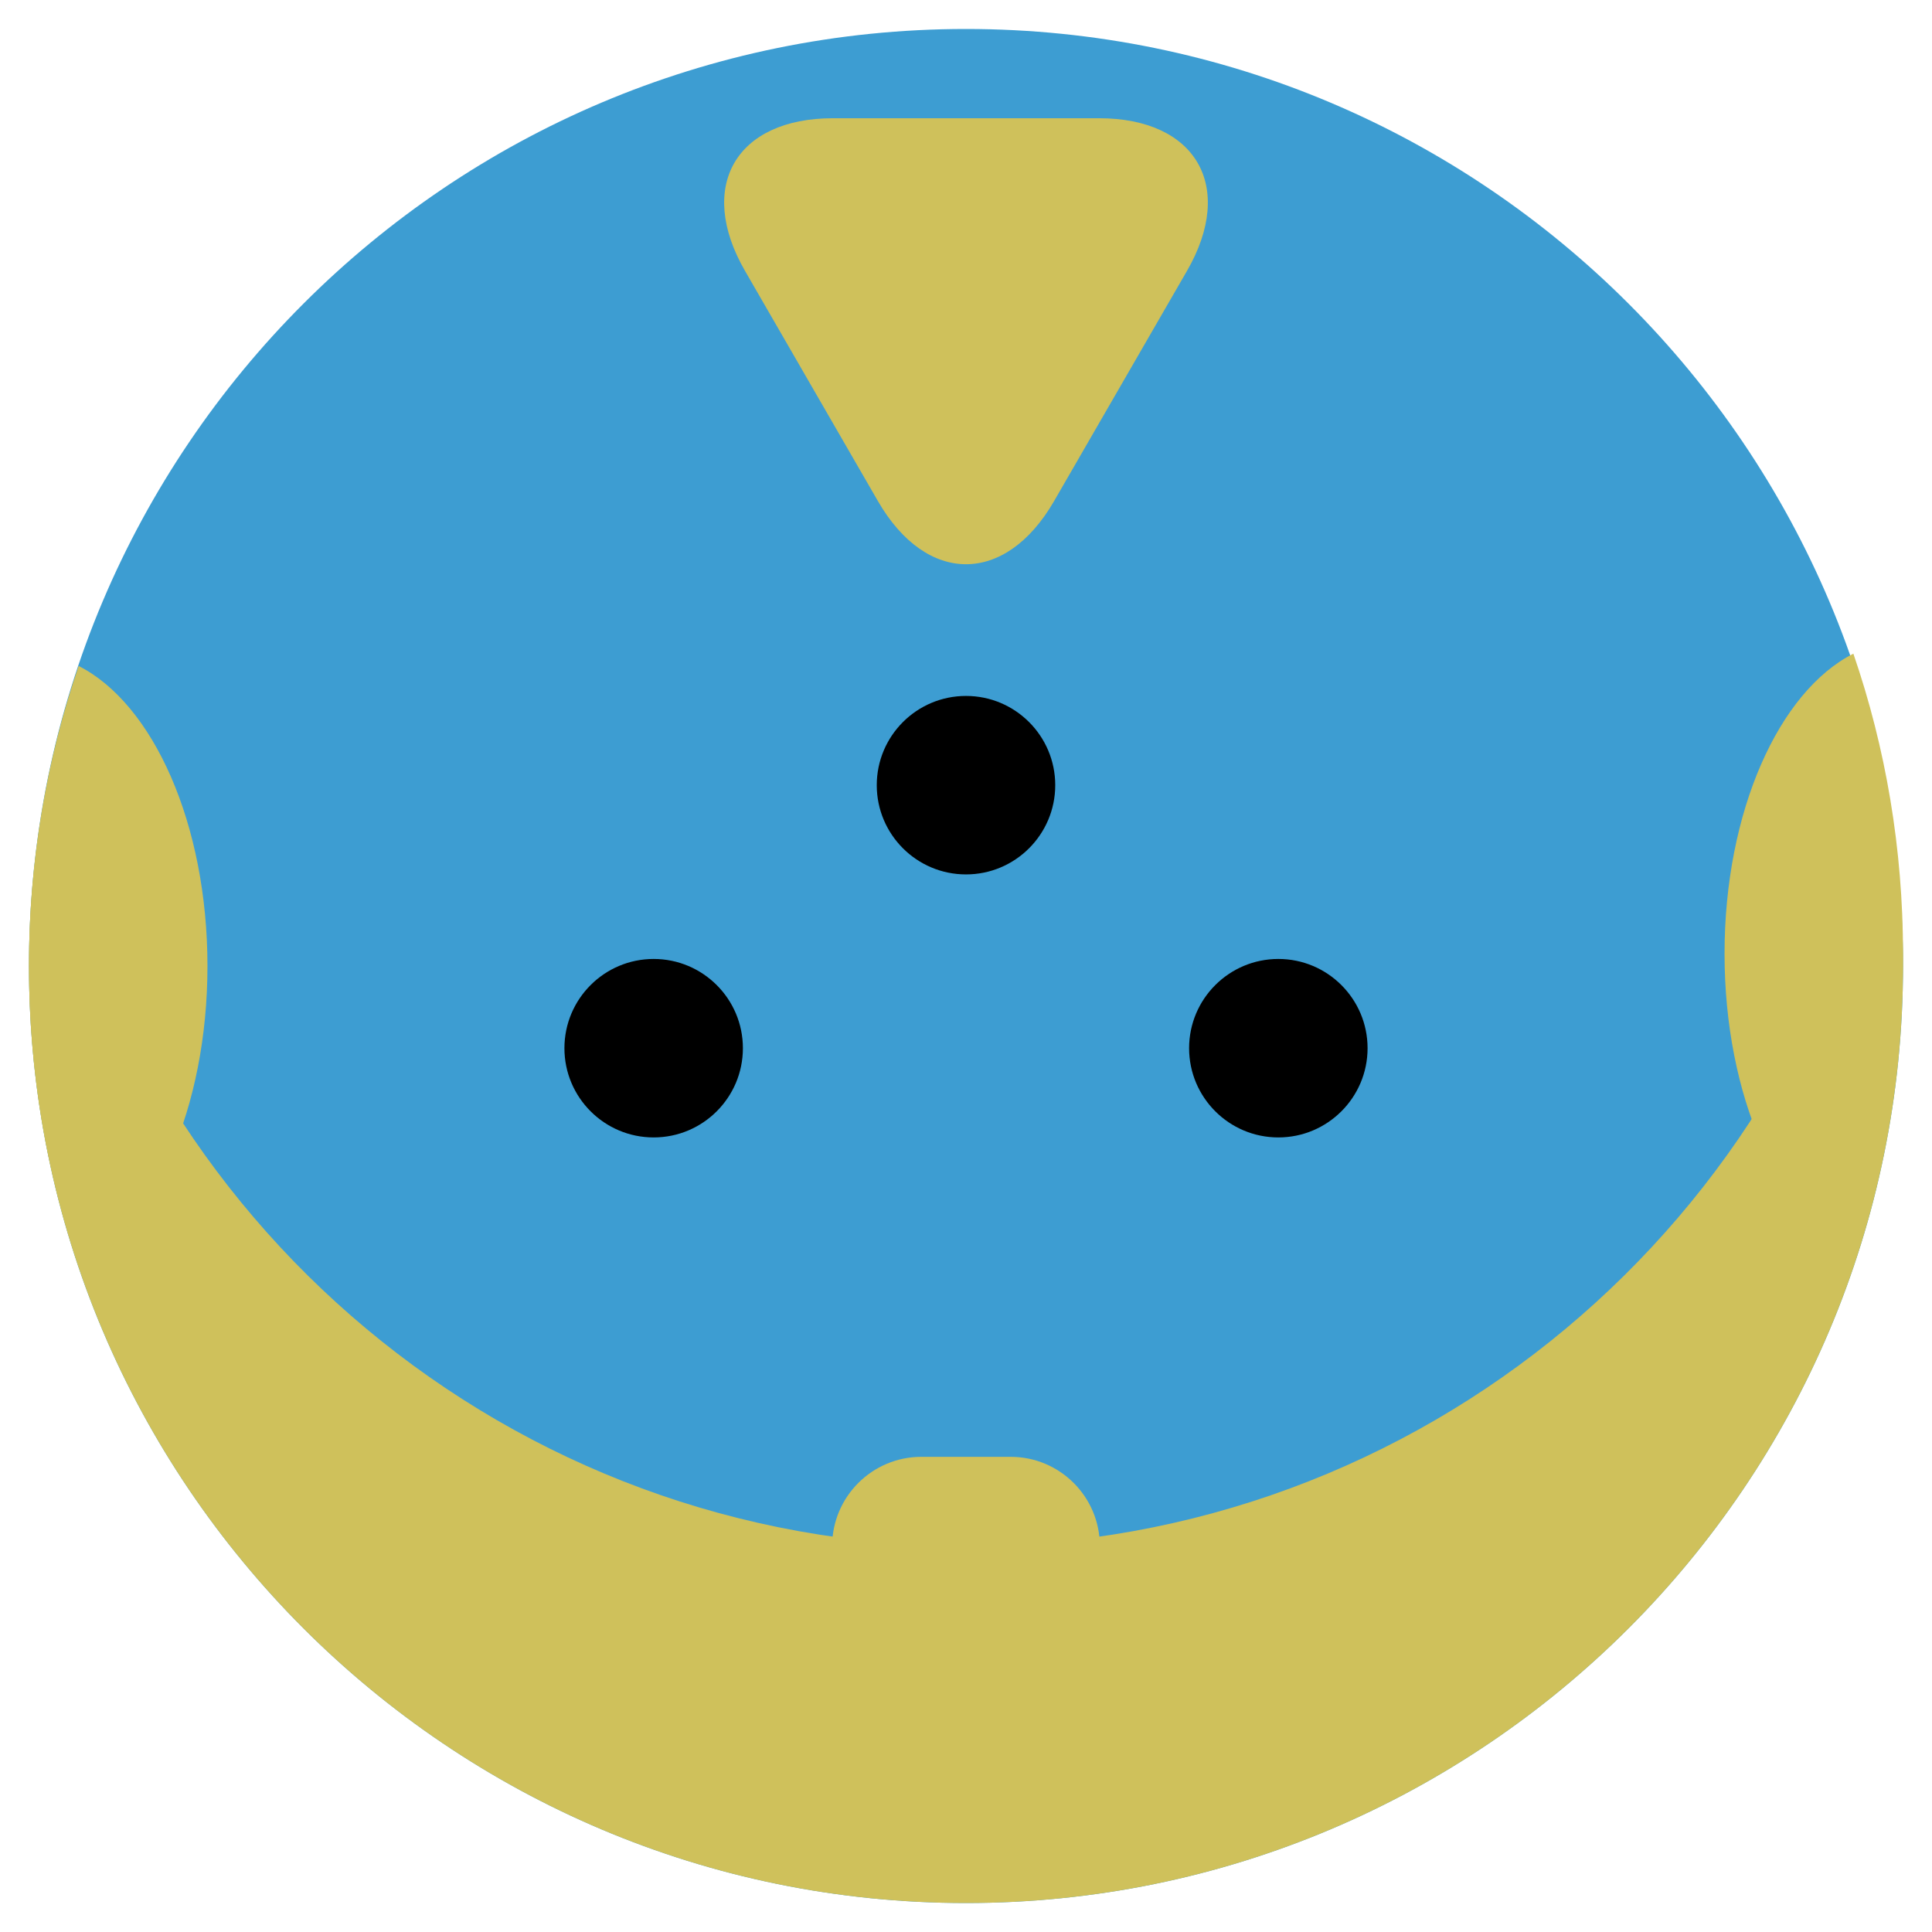 <?xml version="1.0" standalone="no"?><!-- Generator: Gravit.io --><svg xmlns="http://www.w3.org/2000/svg" xmlns:xlink="http://www.w3.org/1999/xlink" style="isolation:isolate" viewBox="0 0 200 200" width="200" height="200"><defs><clipPath id="_clipPath_ghNKOzEsEUHaIZXpK35Twk5KXHDFkkZ3"><rect width="200" height="200"/></clipPath></defs><g clip-path="url(#_clipPath_ghNKOzEsEUHaIZXpK35Twk5KXHDFkkZ3)"><g id="Group"><path d=" M 3 100 C 3 46.464 46.464 3 100 3 C 153.536 3 197 46.464 197 100 C 197 153.536 153.536 197 100 197 C 46.464 197 3 153.536 3 100 Z " fill="rgb(61,157,210)"/><path d=" M 4.837 81.524 C 3.607 87.488 3 93.674 3 100 C 3 153.536 46.464 197 100 197 C 153.536 197 197 153.536 197 100 C 197 93.674 196.393 87.488 195.163 81.524 C 186.587 126.249 147.209 160.048 100 160.048 C 52.791 160.048 13.413 126.249 4.837 81.524 Z " fill="rgb(207,193,91)"/><path d=" M 8.14 68.942 C 4.791 78.68 3 89.133 3 100 C 3 110.867 4.791 121.32 8.14 131.058 C 15.84 127.163 21.476 114.725 21.476 100 C 21.476 85.275 15.84 72.837 8.14 68.942 Z " fill="rgb(207,193,91)"/><path d=" M 191.86 67.667 C 195.209 77.405 197 87.857 197 98.724 C 197 109.592 195.209 120.044 191.86 129.782 C 184.16 125.888 178.524 113.449 178.524 98.724 C 178.524 84 184.16 71.561 191.86 67.667 Z " fill="rgb(207,193,91)"/><path d="M 95.381 150.81 L 104.619 150.81 C 109.718 150.81 113.857 154.949 113.857 160.048 L 113.857 160.048 C 113.857 165.146 109.718 169.286 104.619 169.286 L 95.381 169.286 C 90.282 169.286 86.143 165.146 86.143 160.048 L 86.143 160.048 C 86.143 154.949 90.282 150.81 95.381 150.81 Z" style="stroke:none;fill:#CFC15B;stroke-miterlimit:10;"/><path d=" M 90.88 51.87 L 83.999 39.952 L 77.119 28.035 C 72.085 19.317 76.172 12.238 86.239 12.238 L 100 12.238 L 113.761 12.238 C 123.828 12.238 127.915 19.317 122.881 28.035 L 116.001 39.952 L 109.12 51.87 C 104.087 60.588 95.913 60.588 90.88 51.87 Z " fill="rgb(207,193,91)"/><path d=" M 58.429 108.509 C 58.429 103.41 62.568 99.271 67.667 99.271 C 72.765 99.271 76.905 103.41 76.905 108.509 C 76.905 113.607 72.765 117.747 67.667 117.747 C 62.568 117.747 58.429 113.607 58.429 108.509 Z " fill="rgb(0,0,0)"/><path d=" M 123.095 108.509 C 123.095 103.41 127.235 99.271 132.333 99.271 C 137.432 99.271 141.571 103.41 141.571 108.509 C 141.571 113.607 137.432 117.747 132.333 117.747 C 127.235 117.747 123.095 113.607 123.095 108.509 Z " fill="rgb(0,0,0)"/><path d=" M 90.762 81.281 C 90.762 76.182 94.901 72.043 100 72.043 C 105.099 72.043 109.238 76.182 109.238 81.281 C 109.238 86.379 105.099 90.519 100 90.519 C 94.901 90.519 90.762 86.379 90.762 81.281 Z " fill="rgb(0,0,0)"/></g></g></svg>